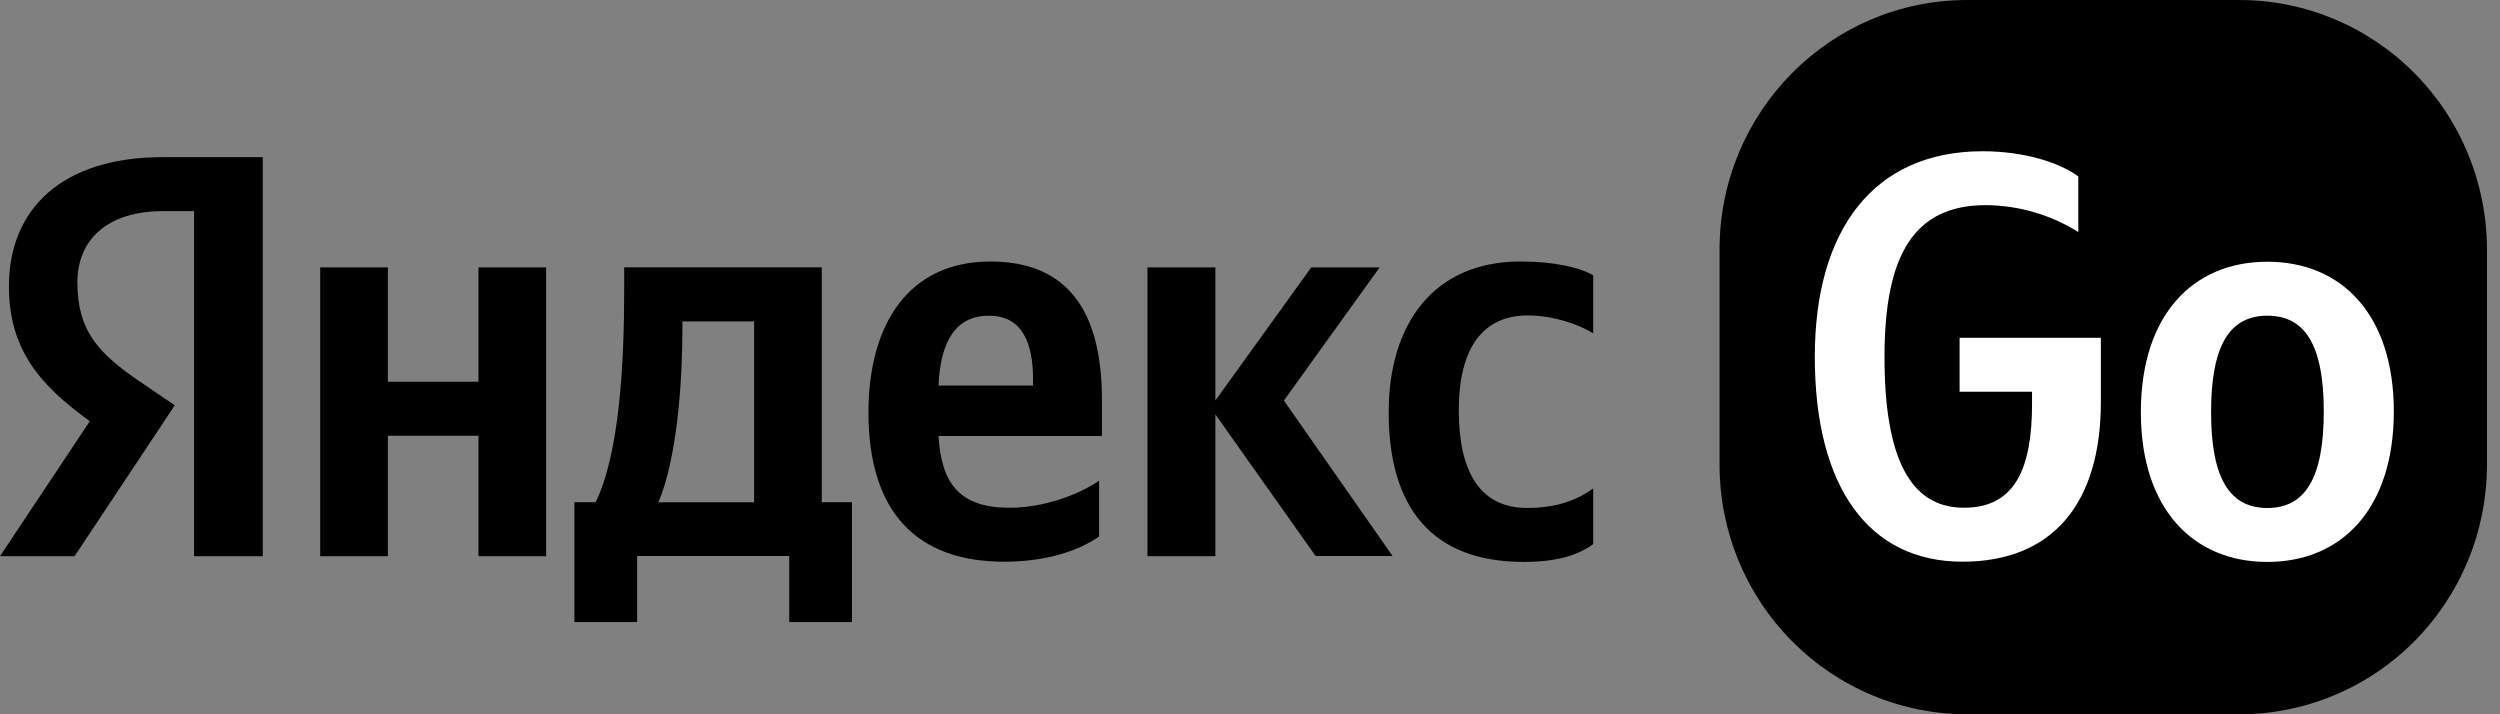<?xml version="1.0" encoding="UTF-8"?> <svg xmlns="http://www.w3.org/2000/svg" width="140" height="40" viewBox="0 0 140 40" fill="none"><rect x="0" y="0" width="140" height="40" fill="#808080" stroke="none"/> <g clip-path="url(#clip0_44_2)"> <path d="M110.16 0.001H125.404C129.081 0.001 132.608 1.474 135.208 4.095C137.809 6.716 139.27 10.271 139.27 13.978V26.025C139.27 27.86 138.912 29.678 138.215 31.373C137.518 33.069 136.496 34.61 135.209 35.908C133.921 37.206 132.393 38.235 130.71 38.937C129.028 39.64 127.225 40.001 125.404 40.001H110.16C108.339 40.001 106.536 39.64 104.854 38.937C103.171 38.235 101.643 37.206 100.355 35.908C99.068 34.61 98.046 33.069 97.35 31.373C96.653 29.678 96.294 27.86 96.295 26.025V13.978C96.295 6.257 102.5 0.001 110.16 0.001Z" fill="black"></path> <path d="M113.794 22.617V21.938H109.738V18.916H117.648V22.51C117.648 28.168 114.968 31.455 109.896 31.455C104.667 31.455 101.629 27.303 101.629 19.981C101.629 12.842 104.945 8.47 111.025 8.47C113.323 8.47 115.303 9.084 116.386 9.882V12.993C114.83 12.021 113.039 11.501 111.209 11.488C107.222 11.488 105.532 14.217 105.532 19.981C105.532 25.572 106.931 28.432 109.968 28.432C112.87 28.446 113.794 26.183 113.794 22.617Z" fill="white"></path> <path d="M130.132 23.042C130.132 19.315 129.075 17.679 126.975 17.679C124.875 17.679 123.82 19.315 123.82 23.083C123.82 26.81 124.876 28.448 126.975 28.448C129.074 28.448 130.132 26.797 130.132 23.042ZM134.054 23.042C134.054 28.474 131.148 31.468 126.971 31.468C122.793 31.468 119.888 28.474 119.888 23.083C119.888 17.651 122.793 14.657 126.971 14.657C131.148 14.657 134.054 17.638 134.054 23.042Z" fill="white"></path> <path d="M77.767 23.07C77.767 18.144 80.289 14.644 85.139 14.644C87.018 14.644 88.427 14.963 89.219 15.415V18.664C88.453 18.184 87.013 17.664 85.548 17.664C83.064 17.664 81.691 19.462 81.691 22.977C81.691 26.318 82.814 28.446 85.522 28.446C87.119 28.446 88.268 28.034 89.219 27.355V30.47C88.294 31.149 87.051 31.468 85.296 31.468C80.223 31.455 77.765 28.474 77.765 23.07H77.767ZM68.06 23.203V31.149H64.257V14.976H68.06V22.43L73.429 14.976H77.26L71.898 22.43L77.985 31.136H73.673L68.06 23.203ZM52.557 21.591H57.852V21.273C57.852 19.251 57.274 17.68 55.395 17.68C53.587 17.664 52.663 19.022 52.557 21.591ZM56.227 31.455C51.382 31.455 48.634 28.726 48.634 23.096C48.634 18.211 50.84 14.645 55.463 14.645C59.253 14.645 61.709 16.774 61.709 22.392V24.415H52.557C52.715 27.118 53.772 28.435 56.545 28.435C58.394 28.435 60.375 27.729 61.55 26.918V30.045C60.441 30.817 58.657 31.455 56.227 31.455ZM42.23 17.998H38.215V18.477C38.215 21.272 37.926 25.678 36.868 28.127H42.23V17.998ZM47.711 34.837H44.198V31.136H35.68V34.837H32.167V28.122H33.355C34.69 25.419 34.954 20.308 34.954 16.354V14.97H46.02V28.122H47.711V34.837ZM30.583 14.976V31.149H26.793V24.4H21.721V31.149H17.931V14.976H21.721V21.378H26.793V14.976H30.583ZM10.88 11.822H9.145C5.994 11.822 4.335 13.432 4.335 15.814C4.335 18.517 5.482 19.768 7.847 21.378L9.788 22.697L4.176 31.148H-0.002L5.03 23.587C2.124 21.498 0.5 19.476 0.5 16.028C0.5 11.715 3.467 8.8 9.105 8.8H14.716V31.149H10.867V11.822H10.88Z" fill="black"></path> </g> <defs> <clipPath id="clip0_44_2"> <rect width="139.273" height="40" fill="white"></rect> </clipPath> </defs> </svg> 